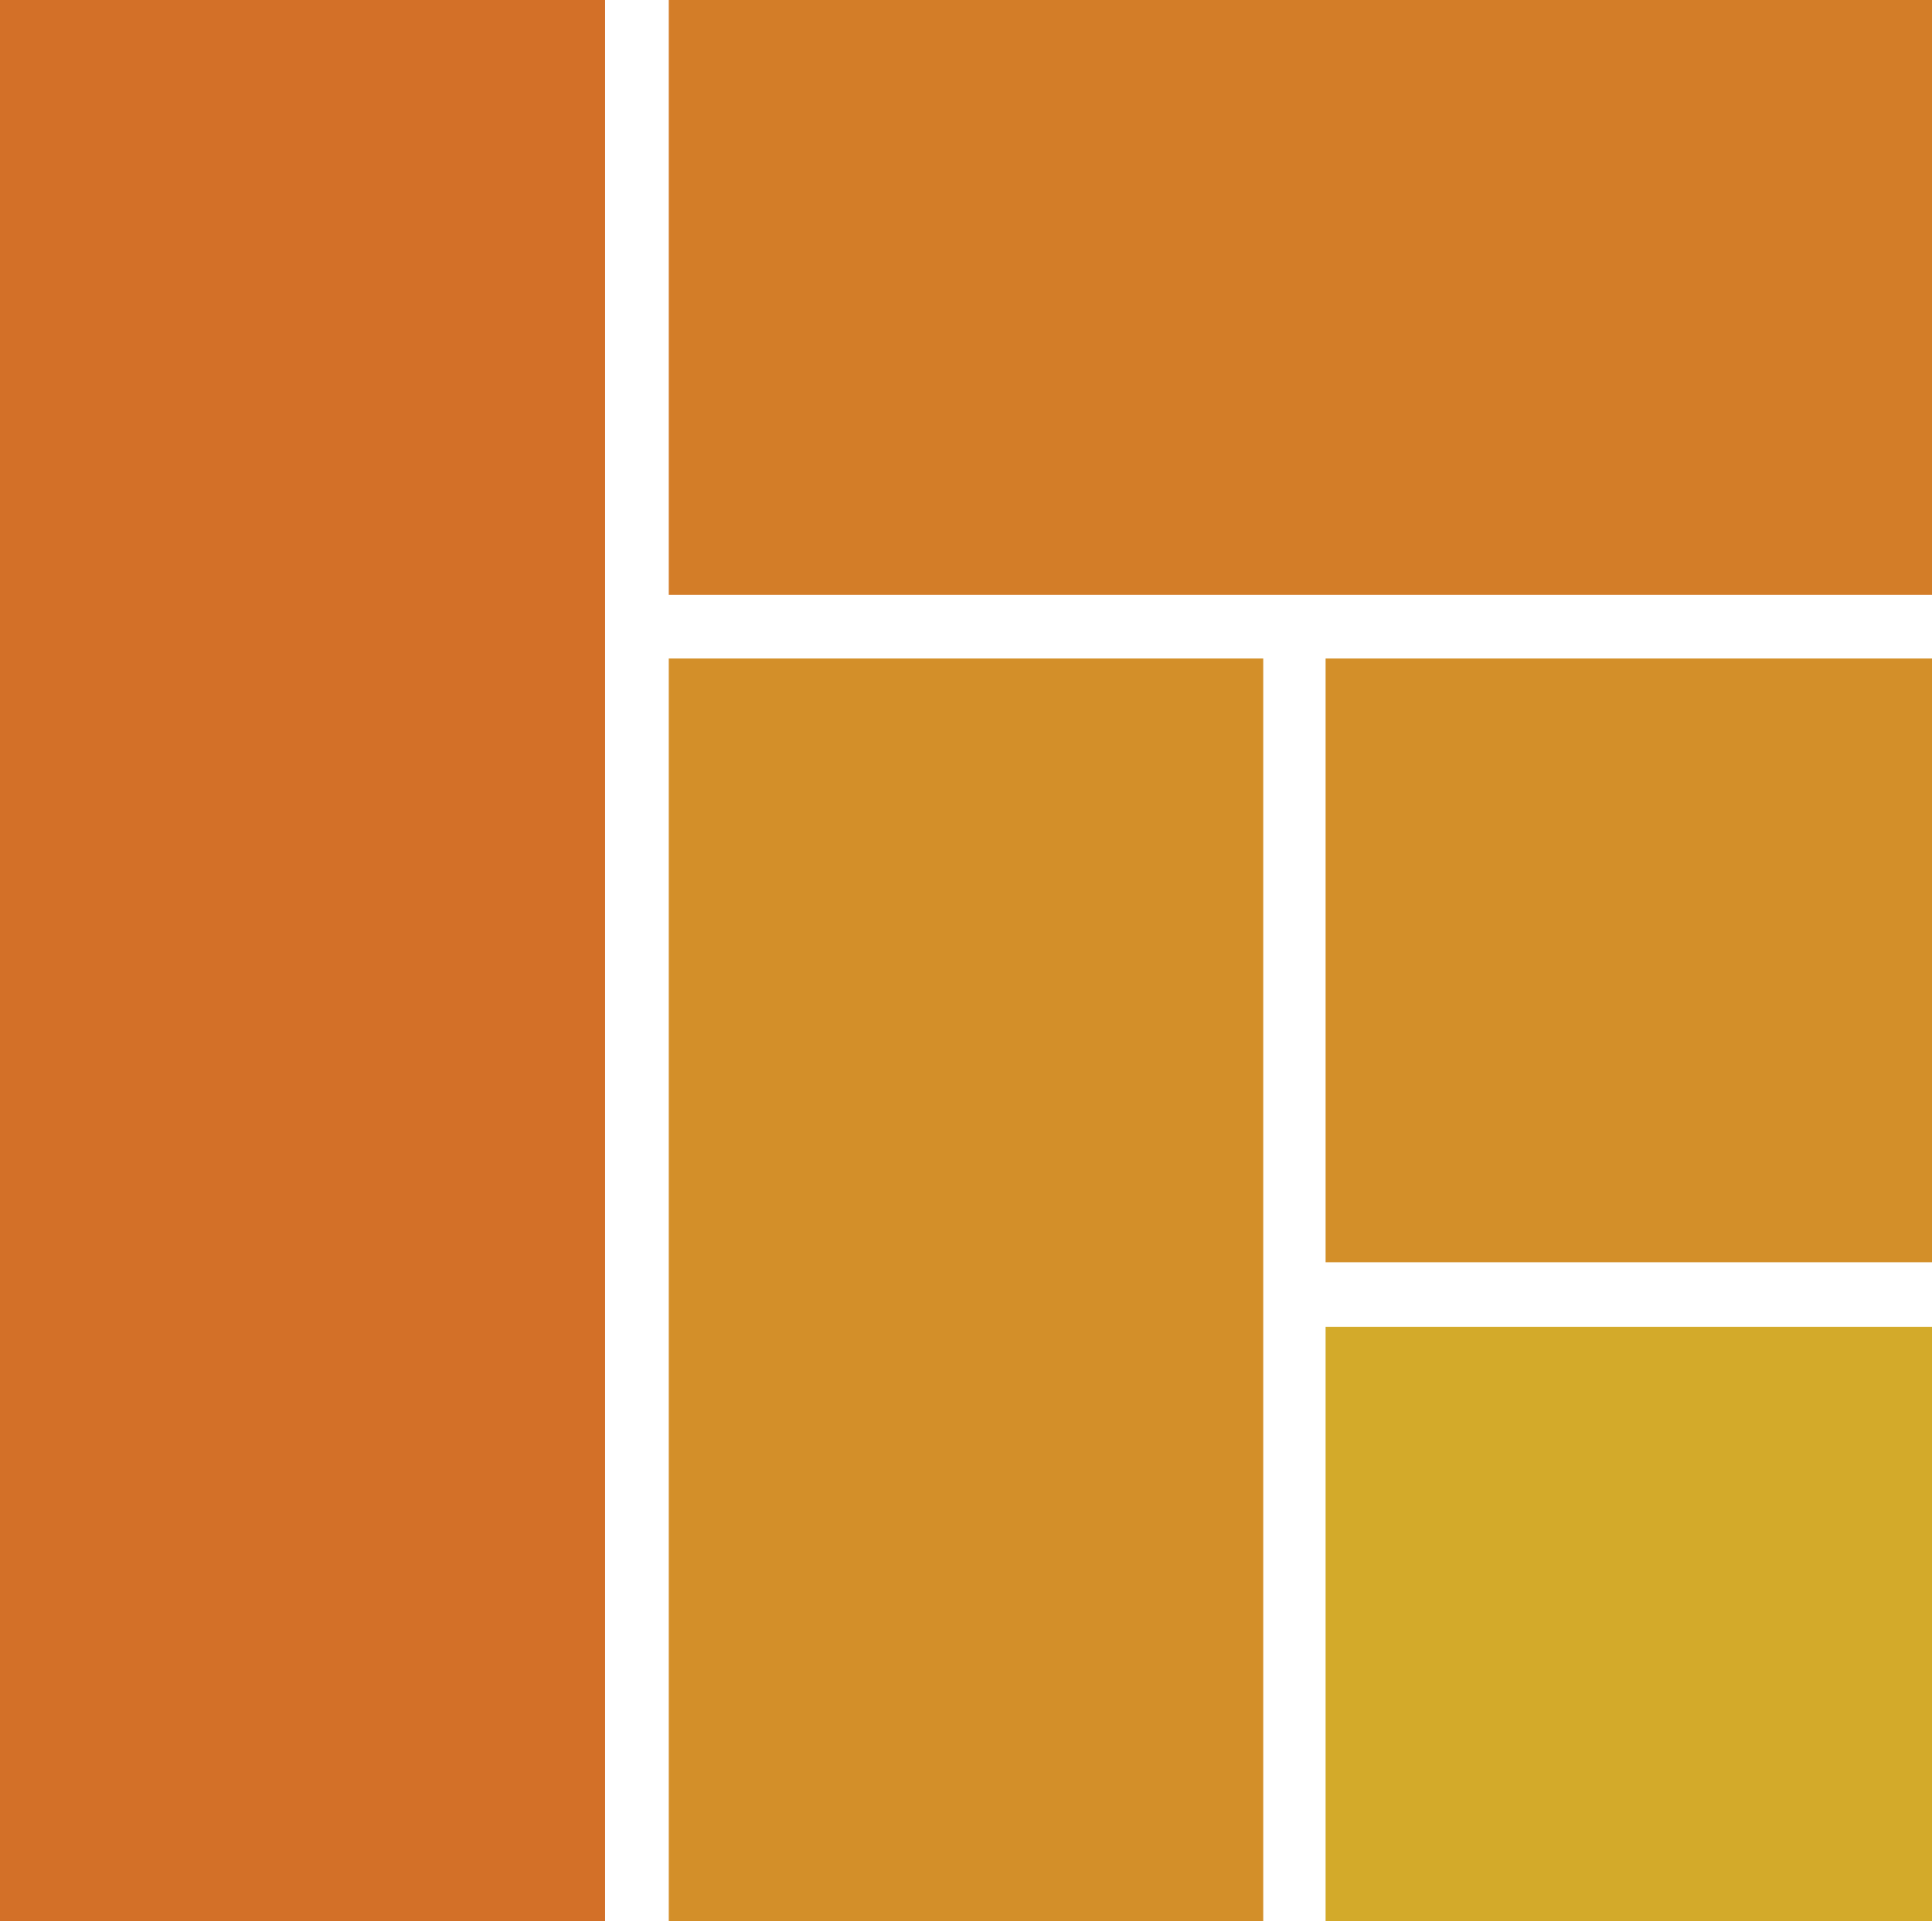 <?xml version="1.0" encoding="UTF-8"?> <svg xmlns="http://www.w3.org/2000/svg" id="Layer_1" data-name="Layer 1" viewBox="0 0 1062.97 1057.12"><defs><style>.cls-1{fill:#d37028;}.cls-2{fill:#d37d28;}.cls-3{fill:#d38f29;}.cls-4{fill:#d3aa2a;}</style></defs><title>LOGO</title><rect class="cls-1" width="332.91" height="1057.12"></rect><rect class="cls-2" x="367.95" width="695.02" height="327.31"></rect><rect class="cls-3" x="729.33" y="362.35" width="333.64" height="332.18"></rect><rect class="cls-3" x="367.95" y="362.35" width="327.07" height="694.77"></rect><rect class="cls-4" x="729.33" y="730.06" width="333.64" height="327.06"></rect></svg> 